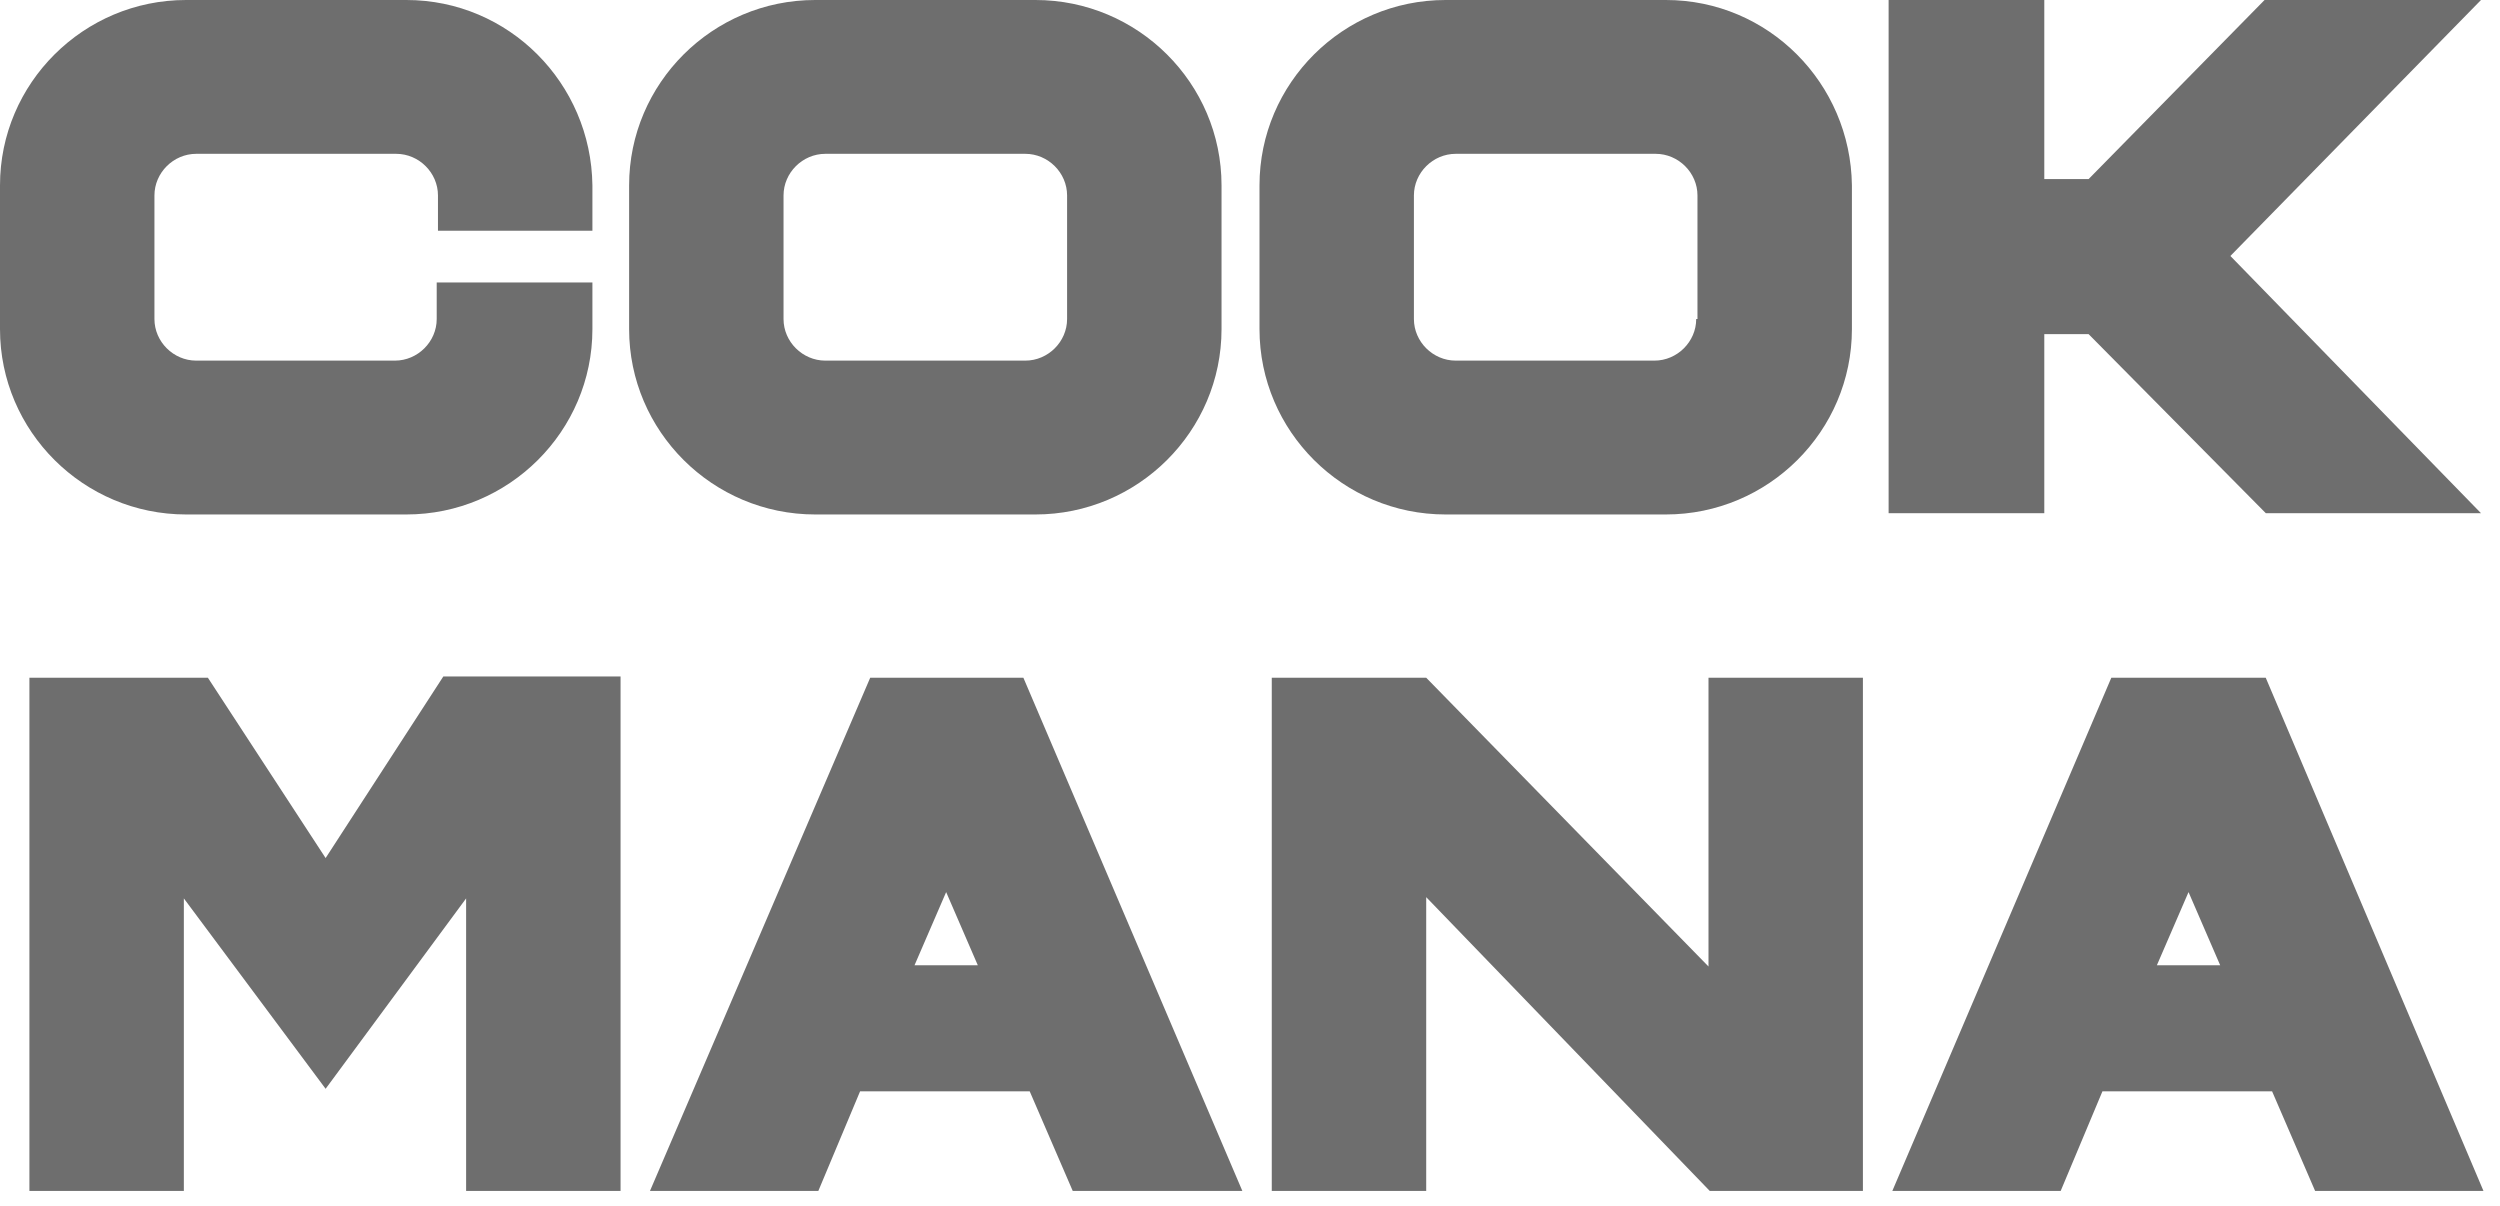 <svg width="85" height="41" viewBox="0 0 85 41" fill="none" xmlns="http://www.w3.org/2000/svg">
<path d="M6.251 40.492H1V23.043H7.068L11.071 29.174L15.073 23H21.099V40.492H15.848V30.546L11.071 37.019L6.251 30.546V40.492Z" fill="#6E6E6E"/>
<path d="M34.795 23.043H29.587L22.099 40.492H27.823L29.243 37.105H35.01L36.473 40.492H42.24L34.795 23.043ZM31.094 32.818L32.169 30.331L33.245 32.818H31.094Z" fill="#6E6E6E"/>
<path d="M77.035 23.043H71.785L64.339 40.492H70.063L71.483 37.105H77.251L78.714 40.492H84.438L77.035 23.043ZM73.334 32.818L74.41 30.331L75.486 32.818H73.334Z" fill="#6E6E6E"/>
<path d="M43.24 23.043H48.491L58.089 32.861V23.043H63.339V40.492H58.132L48.491 30.503V40.492H43.24V23.043Z" fill="#6E6E6E"/>
<path d="M14.848 10.847C14.848 11.618 14.203 12.261 13.428 12.261H6.671C5.896 12.261 5.251 11.618 5.251 10.847V6.645C5.251 5.874 5.896 5.23 6.671 5.23H13.471C14.246 5.23 14.891 5.874 14.891 6.645V7.846H20.142V6.302C20.099 2.83 17.301 0 13.815 0H6.327C2.841 0 0 2.83 0 6.302V11.19C0 14.662 2.841 17.492 6.327 17.492H13.815C17.301 17.492 20.142 14.662 20.142 11.19V9.603H14.848V10.847Z" fill="#6E6E6E"/>
<path d="M35.205 0H27.716C24.23 0 21.39 2.83 21.39 6.302V11.19C21.39 14.662 24.23 17.492 27.716 17.492H35.205C38.691 17.492 41.532 14.662 41.532 11.19V6.302C41.532 2.83 38.691 0 35.205 0ZM36.281 10.847C36.281 11.618 35.636 12.261 34.861 12.261H28.061C27.286 12.261 26.64 11.618 26.64 10.847V6.645C26.64 5.874 27.286 5.23 28.061 5.23H34.861C35.636 5.23 36.281 5.874 36.281 6.645V10.847Z" fill="#6E6E6E"/>
<path d="M56.638 0H49.149C45.663 0 42.823 2.83 42.823 6.302V11.19C42.823 14.662 45.663 17.492 49.149 17.492H56.638C60.124 17.492 62.965 14.662 62.965 11.19V6.302C62.922 2.83 60.124 0 56.638 0ZM57.671 10.847C57.671 11.618 57.025 12.261 56.251 12.261H49.494C48.719 12.261 48.073 11.618 48.073 10.847V6.645C48.073 5.874 48.719 5.23 49.494 5.23H56.294C57.068 5.23 57.714 5.874 57.714 6.645V10.847H57.671Z" fill="#6E6E6E"/>
<path d="M64.213 0H69.506V6.088H71.013L76.995 0H84.354L75.833 8.703L84.354 17.449H77.038L71.013 11.361H69.506V17.449H64.213V0Z" fill="#6E6E6E"/>
</svg>
